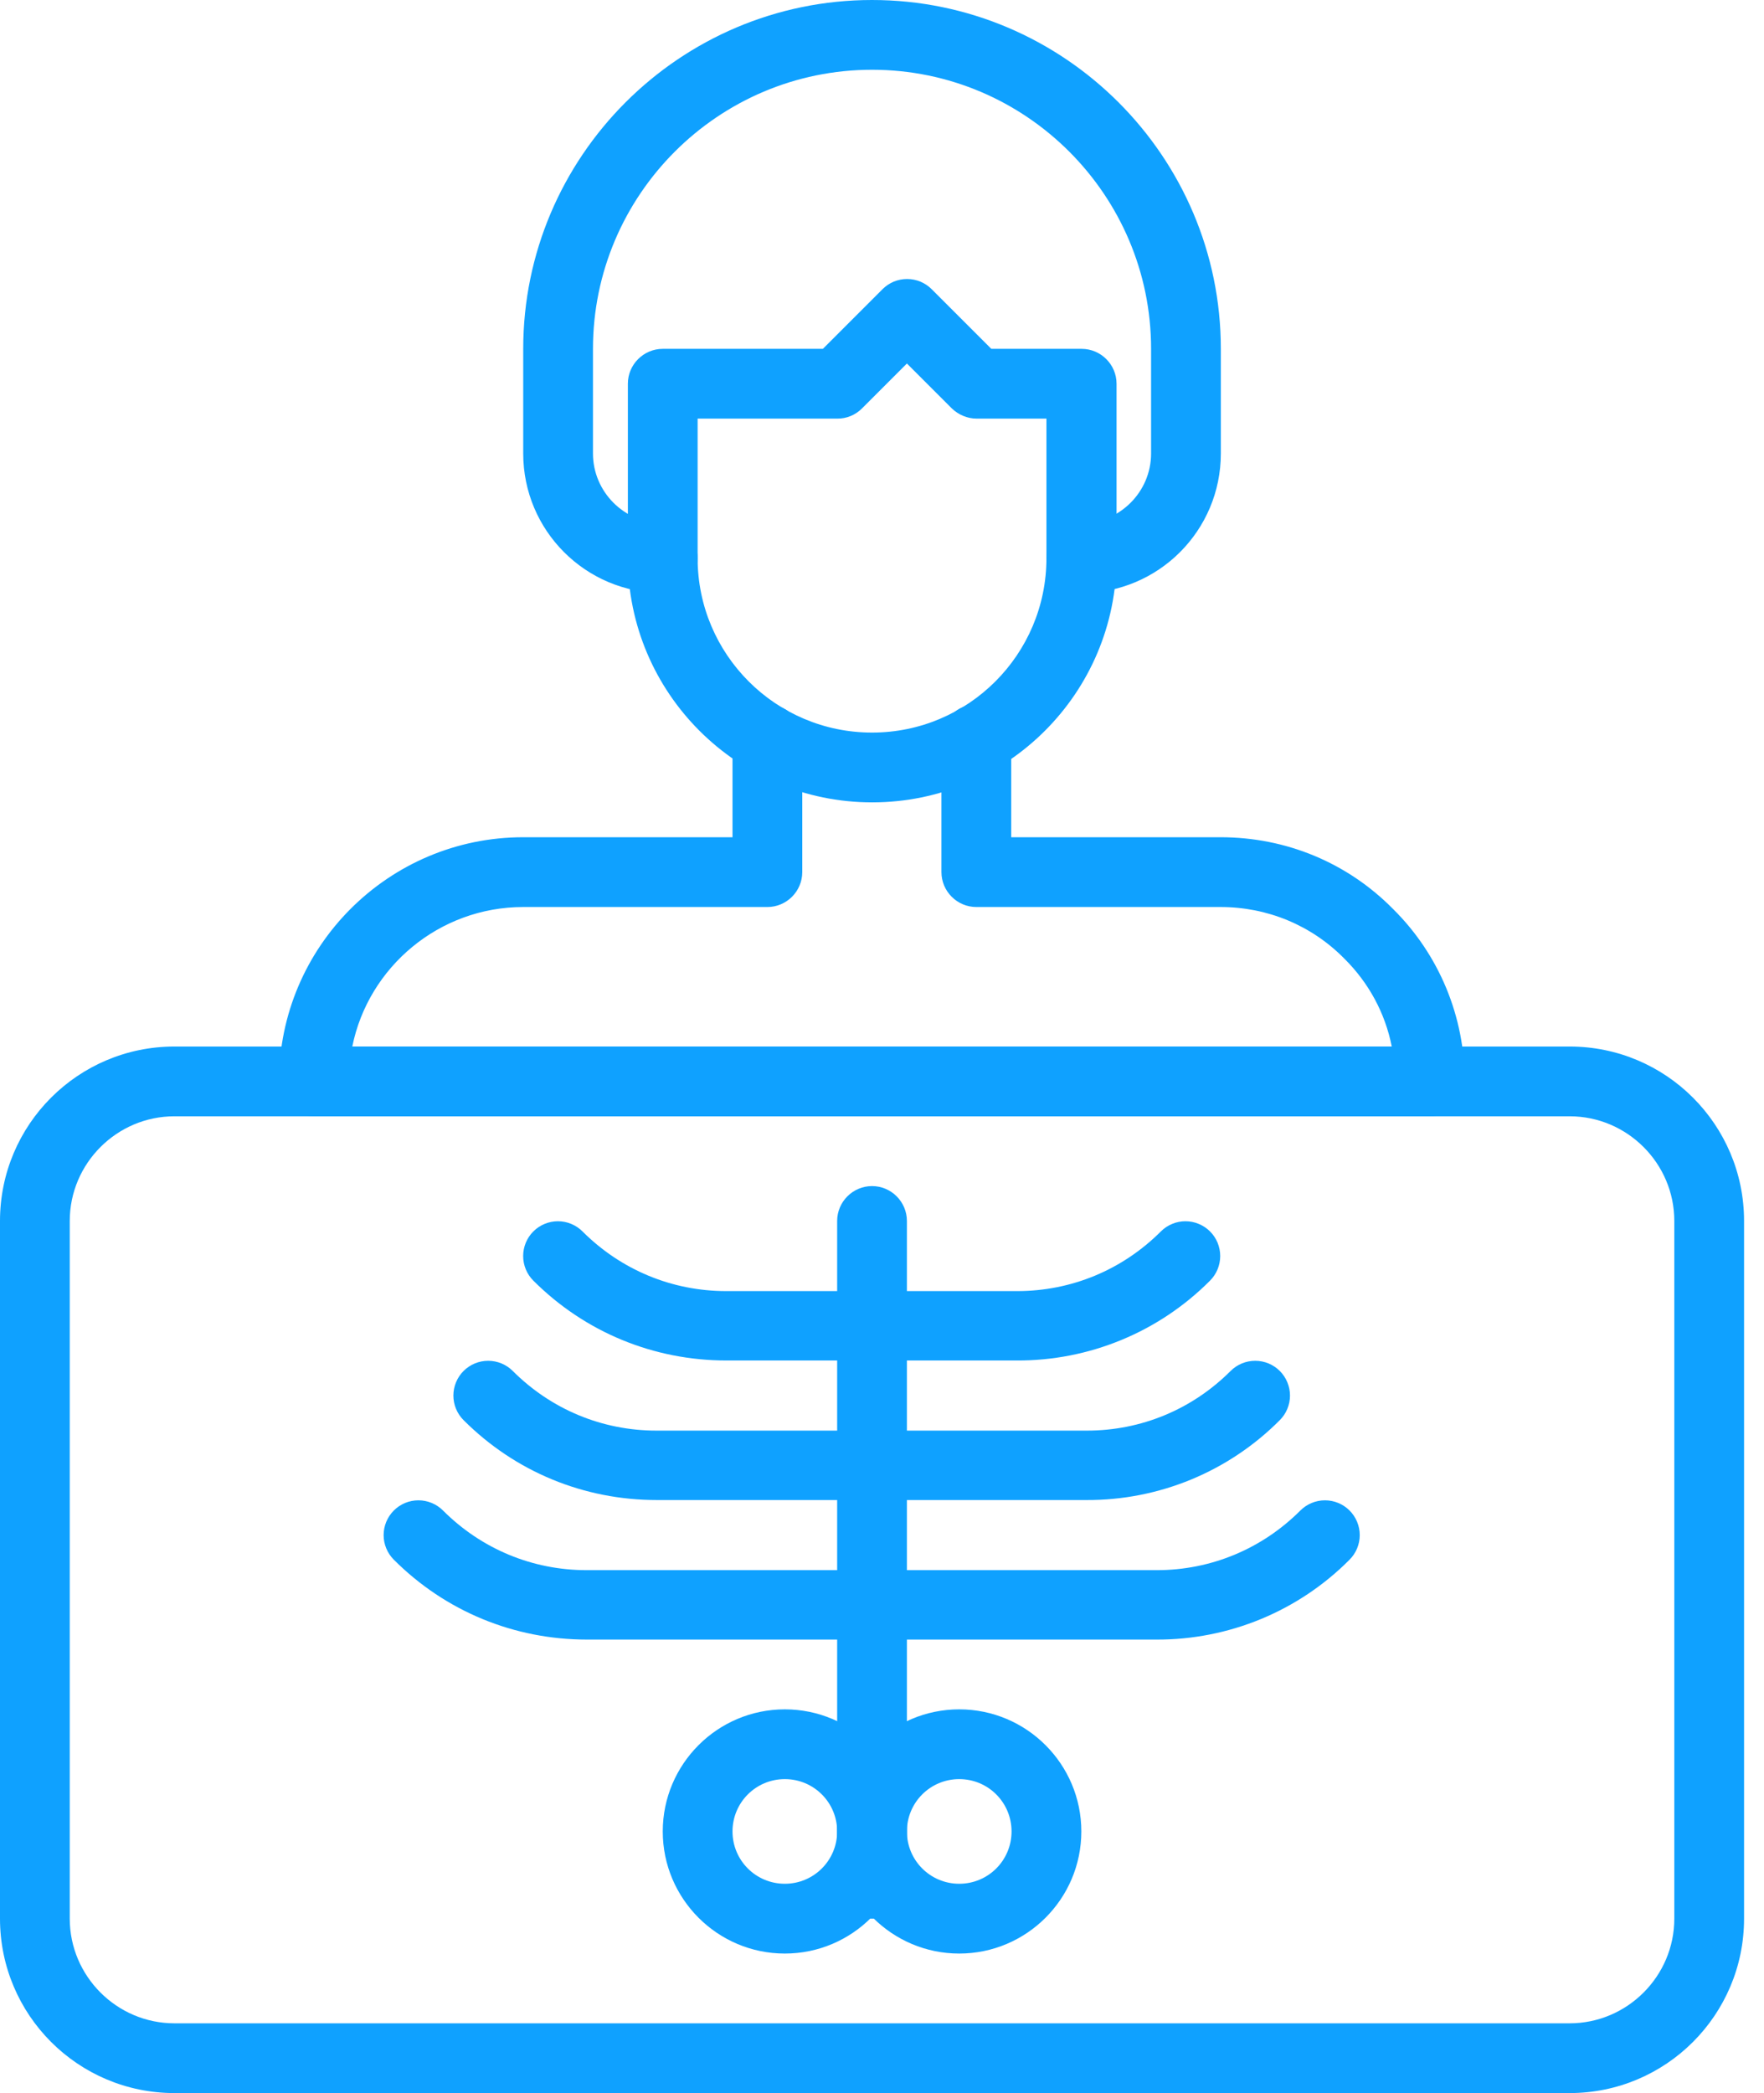<svg xmlns="http://www.w3.org/2000/svg" width="59" height="70" viewBox="0 0 59 70" fill="none"><path d="M47.833 37.334H10.5C9.858 37.334 9.333 36.809 9.333 36.167C9.333 31.663 12.997 28 17.5 28H24.5V24.722C24.5 24.08 25.025 23.555 25.667 23.555C26.308 23.555 26.833 24.08 26.833 24.722V29.167C26.833 29.808 26.308 30.334 25.667 30.334H17.5C14.688 30.334 12.32 32.34 11.783 35H46.55C46.328 33.88 45.78 32.865 44.952 32.048C43.855 30.94 42.385 30.334 40.822 30.334H32.655C32.013 30.334 31.488 29.808 31.488 29.167V24.722C31.488 24.08 32.013 23.555 32.655 23.555C33.297 23.555 33.822 24.08 33.822 24.722V28H40.822C43.015 28 45.068 28.852 46.597 30.404C47.358 31.157 47.961 32.055 48.372 33.045C48.782 34.034 48.992 35.096 48.988 36.167C48.988 36.809 48.463 37.334 47.822 37.334H47.833Z" fill="#0FA1FF"></path><path d="M29.167 26.834C24.663 26.834 21 23.17 21 18.667V12.834C21 12.192 21.525 11.667 22.167 11.667H27.522L29.517 9.672C29.625 9.564 29.753 9.478 29.894 9.419C30.035 9.361 30.186 9.331 30.339 9.331C30.492 9.331 30.643 9.361 30.784 9.419C30.925 9.478 31.054 9.564 31.162 9.672L33.157 11.667H36.178C36.82 11.667 37.345 12.192 37.345 12.834V18.667C37.345 23.17 33.682 26.834 29.178 26.834H29.167ZM23.333 14V18.667C23.333 21.887 25.947 24.5 29.167 24.5C32.387 24.5 35 21.887 35 18.667V14H32.667C32.352 14 32.06 13.872 31.838 13.662L30.333 12.157L28.828 13.662C28.72 13.771 28.59 13.857 28.448 13.915C28.306 13.973 28.154 14.002 28 14H23.333Z" fill="#0FA1FF"></path><path d="M36.167 19.833C35.525 19.833 35 19.308 35 18.667C35 18.025 35.525 17.5 36.167 17.5C37.45 17.5 38.5 16.45 38.5 15.167V11.667C38.5 6.522 34.312 2.333 29.167 2.333C24.022 2.333 19.833 6.522 19.833 11.667V15.167C19.833 16.45 20.883 17.5 22.167 17.5C22.808 17.5 23.333 18.025 23.333 18.667C23.333 19.308 22.808 19.833 22.167 19.833C19.588 19.833 17.5 17.745 17.5 15.167V11.667C17.5 5.238 22.738 0 29.167 0C35.595 0 40.833 5.238 40.833 11.667V15.167C40.833 17.745 38.745 19.833 36.167 19.833ZM52.5 70H5.833C2.613 70 0 67.387 0 64.167V40.833C0 37.613 2.613 35 5.833 35H52.5C55.72 35 58.333 37.613 58.333 40.833V64.167C58.333 67.387 55.72 70 52.5 70ZM5.833 37.333C3.908 37.333 2.333 38.908 2.333 40.833V64.167C2.333 66.092 3.908 67.667 5.833 67.667H52.5C54.425 67.667 56 66.092 56 64.167V40.833C56 38.908 54.425 37.333 52.5 37.333H5.833Z" fill="#0FA1FF"></path><path d="M34.032 45.5H24.302C21.863 45.5 19.565 44.555 17.838 42.829C17.62 42.611 17.498 42.315 17.498 42.006C17.498 41.698 17.62 41.402 17.838 41.184C18.056 40.966 18.352 40.843 18.661 40.843C18.969 40.843 19.265 40.966 19.483 41.184C20.767 42.467 22.47 43.179 24.29 43.179H34.02C35.84 43.179 37.543 42.467 38.827 41.184C38.935 41.076 39.063 40.99 39.204 40.932C39.345 40.873 39.496 40.843 39.649 40.843C39.802 40.843 39.953 40.873 40.094 40.932C40.235 40.99 40.364 41.076 40.472 41.184C40.58 41.292 40.665 41.42 40.724 41.561C40.782 41.702 40.812 41.853 40.812 42.006C40.812 42.159 40.782 42.31 40.724 42.451C40.665 42.593 40.58 42.721 40.472 42.829C39.625 43.68 38.618 44.355 37.508 44.813C36.398 45.272 35.209 45.505 34.008 45.5H34.032Z" fill="#0FA1FF"></path><path d="M36.365 50.167H21.968C19.53 50.167 17.232 49.222 15.505 47.495C15.397 47.387 15.311 47.259 15.253 47.118C15.194 46.977 15.164 46.825 15.164 46.673C15.164 46.52 15.194 46.369 15.253 46.228C15.311 46.087 15.397 45.958 15.505 45.85C15.613 45.742 15.741 45.657 15.882 45.598C16.023 45.54 16.175 45.51 16.328 45.51C16.48 45.51 16.631 45.54 16.773 45.598C16.914 45.657 17.042 45.742 17.15 45.85C18.433 47.133 20.137 47.845 21.957 47.845H36.353C38.173 47.845 39.877 47.133 41.16 45.85C41.268 45.742 41.396 45.657 41.537 45.598C41.678 45.54 41.83 45.51 41.983 45.51C42.135 45.51 42.286 45.54 42.428 45.598C42.569 45.657 42.697 45.742 42.805 45.85C42.913 45.958 42.999 46.087 43.057 46.228C43.116 46.369 43.146 46.52 43.146 46.673C43.146 46.825 43.116 46.977 43.057 47.118C42.999 47.259 42.913 47.387 42.805 47.495C41.958 48.347 40.951 49.021 39.842 49.48C38.732 49.938 37.542 50.172 36.342 50.167H36.365Z" fill="#0FA1FF"></path><path d="M38.698 54.834H19.635C17.197 54.834 14.898 53.889 13.172 52.162C12.954 51.944 12.831 51.648 12.831 51.34C12.831 51.031 12.954 50.735 13.172 50.517C13.39 50.299 13.686 50.176 13.994 50.176C14.303 50.176 14.599 50.299 14.817 50.517C16.1 51.8 17.803 52.512 19.623 52.512H38.687C40.507 52.512 42.21 51.8 43.493 50.517C43.712 50.299 44.007 50.176 44.316 50.176C44.624 50.176 44.92 50.299 45.138 50.517C45.356 50.735 45.479 51.031 45.479 51.34C45.479 51.648 45.356 51.944 45.138 52.162C44.292 53.013 43.285 53.688 42.175 54.147C41.065 54.605 39.876 54.839 38.675 54.834H38.698Z" fill="#0FA1FF"></path><path d="M29.167 64.167C28.525 64.167 28 63.642 28 63V40.834C28 40.192 28.525 39.667 29.167 39.667C29.808 39.667 30.333 40.192 30.333 40.834V63C30.333 63.642 29.808 64.167 29.167 64.167Z" fill="#0FA1FF"></path><path d="M32.083 65.334C29.832 65.334 28 63.502 28 61.25C28 58.999 29.832 57.167 32.083 57.167C34.335 57.167 36.167 58.999 36.167 61.25C36.167 63.502 34.335 65.334 32.083 65.334ZM32.083 59.5C31.115 59.5 30.333 60.282 30.333 61.25C30.333 62.219 31.115 63 32.083 63C33.052 63 33.833 62.219 33.833 61.25C33.833 60.282 33.052 59.5 32.083 59.5Z" fill="#0FA1FF"></path><path d="M26.25 65.334C23.998 65.334 22.167 63.502 22.167 61.25C22.167 58.999 23.998 57.167 26.25 57.167C28.502 57.167 30.333 58.999 30.333 61.25C30.333 63.502 28.502 65.334 26.25 65.334ZM26.25 59.5C25.282 59.5 24.5 60.282 24.5 61.25C24.5 62.219 25.282 63 26.25 63C27.218 63 28 62.219 28 61.25C28 60.282 27.218 59.5 26.25 59.5Z" fill="#0FA1FF"></path></svg>